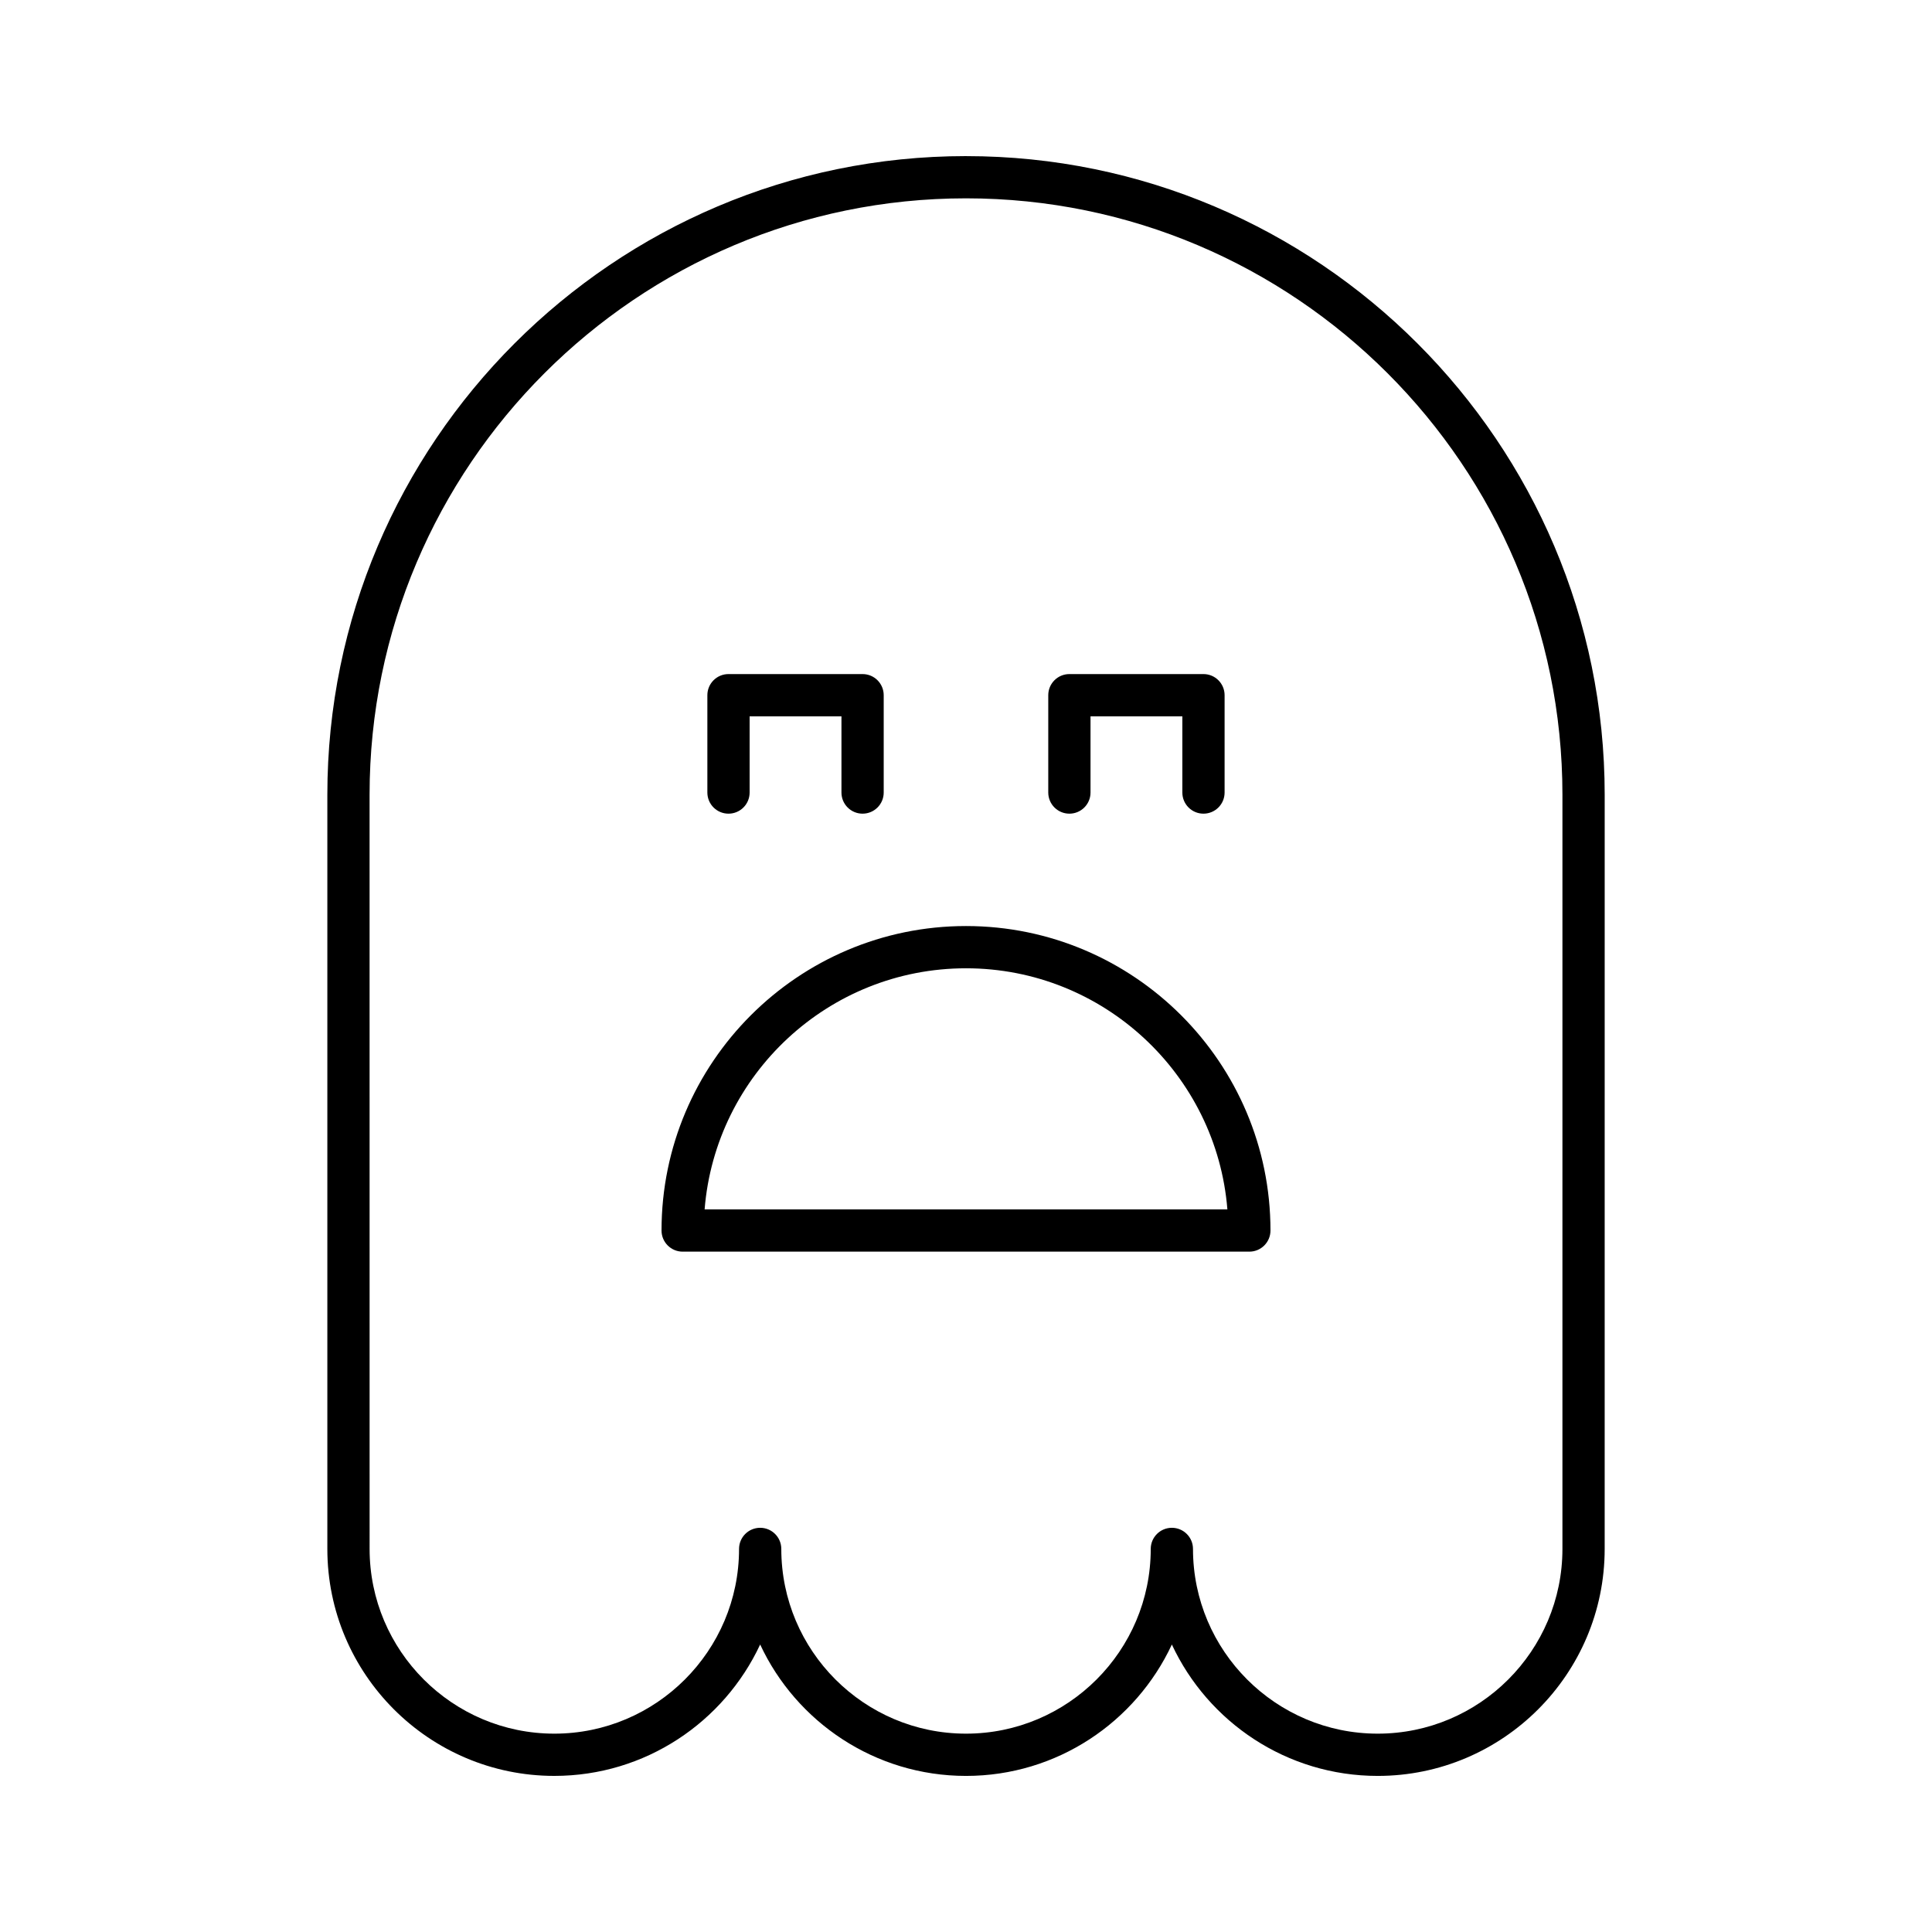 <?xml version="1.0" encoding="UTF-8"?>
<!-- The Best Svg Icon site in the world: iconSvg.co, Visit us! https://iconsvg.co -->
<svg fill="#000000" width="800px" height="800px" version="1.1" viewBox="144 144 512 512" xmlns="http://www.w3.org/2000/svg">
 <g>
  <path d="m400 185.37c-93.328 0-169.25 75.926-169.25 169.25v199.86c0 33.168 26.984 60.152 60.148 60.152 24.125 0 44.973-14.273 54.551-34.82 9.578 20.551 30.43 34.824 54.555 34.824s44.973-14.273 54.551-34.82c9.578 20.547 30.426 34.82 54.551 34.82 33.168 0 60.148-26.984 60.148-60.152l0.004-199.86c0-93.324-75.93-169.25-169.25-169.25zm158.06 369.11c0 26.996-21.961 48.957-48.953 48.957-26.996 0-48.953-21.961-48.953-48.957 0-3.09-2.504-5.598-5.598-5.598s-5.598 2.508-5.598 5.598c0 26.996-21.961 48.957-48.953 48.957-26.996 0-48.953-21.961-48.953-48.957 0-3.09-2.504-5.598-5.598-5.598s-5.598 2.508-5.598 5.598c0 26.996-21.961 48.957-48.953 48.957-26.996 0-48.953-21.961-48.953-48.957l-0.008-199.86c0-87.152 70.902-158.06 158.06-158.06 87.152 0 158.06 70.906 158.06 158.06z"/>
  <path d="m400 389.41c-44.492 0-80.688 36.199-80.688 80.691 0 3.09 2.504 5.598 5.598 5.598h150.18c3.094 0 5.598-2.508 5.598-5.598 0-44.492-36.195-80.691-80.688-80.691zm-69.27 75.094c2.859-35.711 32.832-63.898 69.27-63.898 36.434 0 66.41 28.188 69.27 63.898z"/>
  <path d="m337.06 359.63c3.094 0 5.598-2.508 5.598-5.598v-20.199h24.336v20.199c0 3.09 2.504 5.598 5.598 5.598s5.598-2.508 5.598-5.598v-25.797c0-3.09-2.504-5.598-5.598-5.598h-35.535c-3.094 0-5.598 2.508-5.598 5.598v25.797c0 3.09 2.504 5.598 5.602 5.598z"/>
  <path d="m427.4 359.63c3.094 0 5.598-2.508 5.598-5.598v-20.199h24.336v20.199c0 3.09 2.504 5.598 5.598 5.598s5.598-2.508 5.598-5.598v-25.797c0-3.09-2.504-5.598-5.598-5.598h-35.535c-3.094 0-5.598 2.508-5.598 5.598v25.797c0.004 3.09 2.508 5.598 5.602 5.598z"/>
 </g>
</svg>